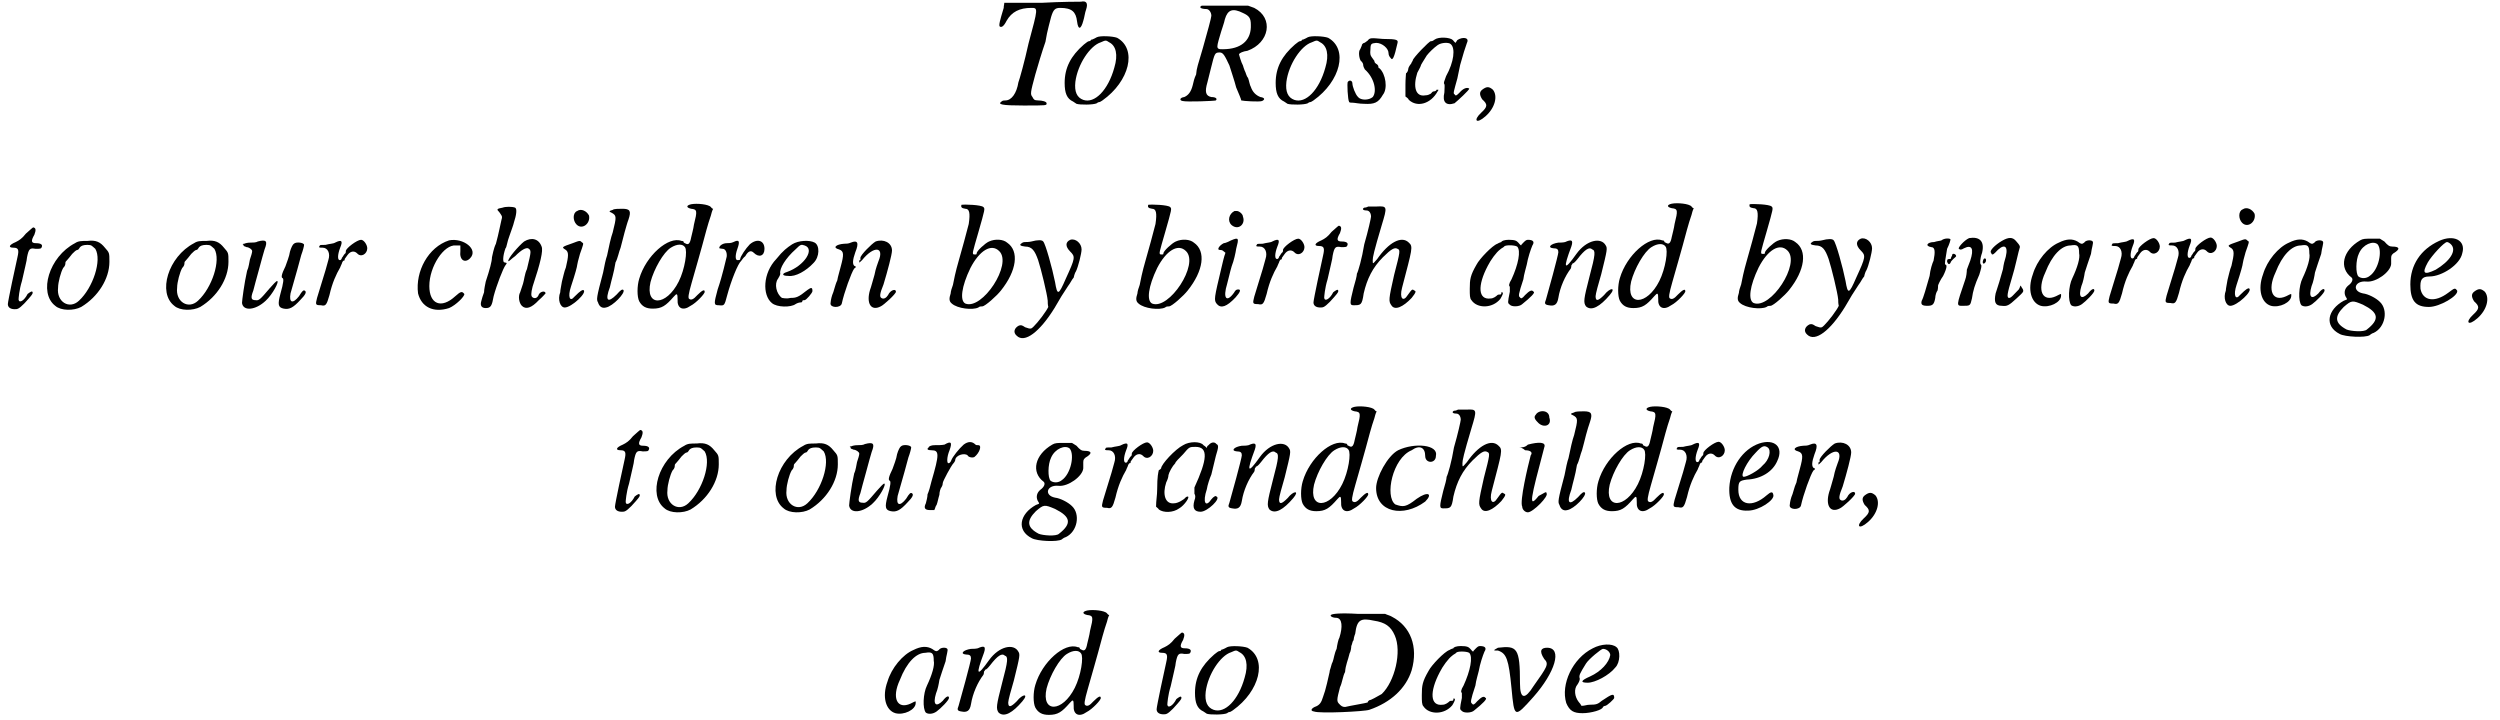 <?xml version='1.0' encoding='utf-8'?>
<svg xmlns="http://www.w3.org/2000/svg" xmlns:xlink="http://www.w3.org/1999/xlink" width="441px" height="127px" viewBox="0 0 4415 1276" version="1.1">
<defs>
<path id="gl8448" d="M 81 5 C 58 5 37 5 15 5 C 15 8 14 10 14 14 C 7 37 5 45 7 47 C 10 49 14 47 19 37 C 28 21 42 14 63 14 C 75 14 75 14 58 77 C 51 109 42 141 40 146 C 37 165 28 178 17 178 C 15 178 12 178 10 180 C 3 185 10 187 49 187 C 91 187 90 187 90 183 C 90 180 82 178 75 178 C 68 178 67 176 65 172 C 61 167 61 165 70 132 C 74 118 82 91 88 74 C 91 54 97 35 98 30 C 102 17 105 14 114 14 C 135 14 142 21 144 38 C 146 54 151 52 155 37 C 157 31 158 22 160 17 C 164 5 160 1 151 3 C 148 3 116 3 81 5 z" fill="black"/><!-- width=174 height=197 -->
<path id="gl8453" d="M 66 3 C 64 4 61 6 58 7 C 56 7 55 8 55 9 C 55 9 54 10 52 10 C 50 10 46 14 43 16 C 20 36 9 57 9 84 C 9 102 13 112 24 117 C 26 118 28 120 30 121 C 36 123 60 123 66 120 C 68 118 70 118 70 118 C 72 118 74 116 76 115 C 124 81 138 24 102 4 C 94 1 72 0 66 3 M 88 12 C 100 18 104 34 97 57 C 86 97 62 121 42 114 C 31 110 26 100 28 82 C 32 51 54 18 73 12 C 82 8 82 8 88 12 z" fill="black"/><!-- width=135 height=130 -->
<path id="gl8454" d="M 43 3 C 37 6 42 9 51 9 C 56 9 60 15 60 21 C 60 24 53 50 45 78 C 36 109 34 113 33 125 C 30 131 28 139 27 144 C 24 156 19 162 12 165 C 4 166 3 171 9 172 C 16 174 66 172 68 171 C 71 168 68 165 60 165 C 50 163 48 156 53 139 C 54 134 57 124 59 115 C 66 87 66 86 75 86 C 81 86 84 92 92 109 C 95 119 101 136 104 148 C 109 160 113 169 113 171 C 116 172 145 174 150 172 C 156 169 154 166 147 165 C 139 162 133 156 130 147 C 128 144 127 136 125 131 C 122 128 121 121 119 118 C 118 115 116 110 116 109 C 113 104 109 90 109 89 C 110 87 116 84 124 83 C 163 69 171 25 136 7 C 133 6 128 4 125 3 C 112 3 98 3 84 3 C 63 3 43 3 43 3 M 116 16 C 127 21 130 25 130 37 C 131 62 116 78 87 80 C 68 81 68 81 75 57 C 78 46 83 33 84 27 C 89 10 98 7 116 16 z" fill="black"/><!-- width=171 height=181 -->
<path id="gl8453" d="M 66 3 C 64 4 61 6 58 7 C 56 7 55 8 55 9 C 55 9 54 10 52 10 C 50 10 46 14 43 16 C 20 36 9 57 9 84 C 9 102 13 112 24 117 C 26 118 28 120 30 121 C 36 123 60 123 66 120 C 68 118 70 118 70 118 C 72 118 74 116 76 115 C 124 81 138 24 102 4 C 94 1 72 0 66 3 M 88 12 C 100 18 104 34 97 57 C 86 97 62 121 42 114 C 31 110 26 100 28 82 C 32 51 54 18 73 12 C 82 8 82 8 88 12 z" fill="black"/><!-- width=135 height=130 -->
<path id="gl8459" d="M 38 6 C 35 8 33 10 32 10 C 32 10 30 10 28 13 C 28 15 26 18 25 21 C 21 25 23 38 26 42 C 28 43 30 47 30 48 C 30 52 32 55 33 57 C 50 72 55 96 47 106 C 40 112 26 112 21 106 C 16 101 11 87 11 82 C 11 77 6 75 3 79 C 1 80 3 112 5 114 C 5 116 8 116 11 116 C 15 116 23 118 32 118 C 50 119 57 116 65 102 C 74 91 70 65 59 55 C 57 55 57 53 57 52 C 57 50 55 48 53 47 C 50 45 50 43 50 42 C 50 42 47 38 45 35 C 43 32 42 30 43 21 C 43 11 45 11 53 10 C 64 10 75 20 75 28 C 75 32 77 35 79 37 C 82 42 85 37 91 10 C 92 5 91 3 65 3 C 43 1 42 1 38 6 z" fill="black"/><!-- width=101 height=128 -->
<path id="gl6978" d="M 57 5 C 53 8 52 8 50 8 C 47 8 18 38 18 42 C 18 43 16 45 15 48 C 13 50 10 55 10 57 C 10 60 8 64 6 65 C 6 67 5 75 5 85 C 5 92 5 99 5 106 C 6 107 10 109 11 112 C 26 126 50 119 62 97 C 64 94 64 94 62 94 C 60 94 60 94 60 94 C 60 96 57 97 55 97 C 53 97 52 99 50 101 C 48 102 45 104 40 104 C 23 107 18 89 26 64 C 28 60 32 53 32 52 C 32 50 37 43 43 33 C 47 28 55 20 62 15 C 69 10 82 10 85 13 C 94 20 91 45 77 70 C 74 79 72 82 74 84 C 75 87 74 92 74 99 C 70 116 77 123 92 118 C 97 114 119 94 118 92 C 114 89 107 92 101 99 C 96 104 94 106 92 102 C 89 101 91 96 97 74 C 99 65 101 55 102 50 C 106 35 112 16 114 11 C 119 1 106 0 97 6 C 96 8 94 10 94 11 C 92 10 91 8 89 6 C 84 1 64 0 57 5 z" fill="black"/><!-- width=129 height=129 -->
<path id="gl8464" d="M 16 9 C 11 13 11 18 16 26 C 26 35 26 39 14 50 C 0 63 5 71 22 56 C 39 41 44 20 35 9 C 28 3 24 3 16 9 z" fill="black"/><!-- width=54 height=74 -->
<path id="gl7185" d="M 38 16 C 31 25 26 28 20 31 C 8 36 6 41 16 41 C 25 41 26 45 23 58 C 20 71 6 136 6 141 C 6 147 11 150 18 150 C 23 150 25 150 35 140 C 48 126 50 123 50 121 C 50 116 45 120 41 123 C 35 135 26 140 25 133 C 25 131 26 116 31 100 C 35 81 40 63 40 58 C 43 43 45 41 55 43 C 63 43 65 43 66 40 C 68 36 65 33 56 33 C 48 33 46 30 53 18 C 56 10 56 6 51 5 C 50 5 45 10 38 16 z" fill="black"/><!-- width=78 height=160 -->
<path id="gl4877" d="M 56 7 C 10 31 -9 95 21 118 C 31 127 54 127 67 120 C 97 102 117 70 117 40 C 117 24 117 24 109 15 C 101 5 93 1 78 3 C 67 3 62 3 56 7 M 92 17 C 104 37 88 86 63 109 C 46 125 23 111 26 86 C 26 76 31 58 35 51 C 39 47 39 44 39 42 C 39 40 40 39 42 37 C 44 35 47 31 51 26 C 54 23 58 19 60 19 C 62 19 63 17 65 14 C 67 12 70 10 78 10 C 86 10 86 12 92 17 z" fill="black"/><!-- width=134 height=134 -->
<path id="gl4877" d="M 56 7 C 10 31 -9 95 21 118 C 31 127 54 127 67 120 C 97 102 117 70 117 40 C 117 24 117 24 109 15 C 101 5 93 1 78 3 C 67 3 62 3 56 7 M 92 17 C 104 37 88 86 63 109 C 46 125 23 111 26 86 C 26 76 31 58 35 51 C 39 47 39 44 39 42 C 39 40 40 39 42 37 C 44 35 47 31 51 26 C 54 23 58 19 60 19 C 62 19 63 17 65 14 C 67 12 70 10 78 10 C 86 10 86 12 92 17 z" fill="black"/><!-- width=134 height=134 -->
<path id="gl8469" d="M 34 4 C 31 6 25 6 21 6 C 16 6 12 7 10 8 C 9 8 8 8 7 9 C 8 9 9 10 9 12 C 12 13 14 14 14 14 C 18 14 24 18 24 21 C 24 24 22 30 20 36 C 19 40 18 50 15 56 C 10 78 6 109 6 113 C 8 128 30 126 48 109 C 60 98 73 74 68 74 C 67 74 61 80 55 87 C 38 107 36 109 30 108 C 22 108 21 104 26 91 C 27 86 32 69 36 54 C 40 38 45 22 46 18 C 52 3 49 0 34 4 M 98 8 C 96 9 93 15 91 22 C 90 30 85 42 83 48 C 76 62 75 68 78 69 C 80 70 80 76 74 97 C 69 116 70 121 80 123 C 90 125 97 121 109 108 C 119 98 121 93 117 91 C 115 90 113 91 107 101 C 96 115 89 113 92 96 C 103 58 107 43 111 28 C 114 20 116 12 116 10 C 116 6 102 4 98 8 z" fill="black"/><!-- width=129 height=134 -->
<path id="gl5136" d="M 38 6 C 35 8 28 8 21 10 C 16 10 11 10 11 11 C 8 15 10 15 16 15 C 25 15 30 25 26 37 C 25 40 23 48 21 55 C 13 80 10 92 6 104 C 3 116 3 117 13 117 C 21 119 23 117 28 99 C 33 77 40 62 47 50 C 47 50 48 47 50 43 C 50 42 52 38 53 38 C 55 38 55 37 55 35 C 55 35 58 31 60 28 C 65 21 72 20 77 25 C 84 33 95 26 95 16 C 95 10 89 1 84 1 C 77 1 57 16 57 21 C 57 23 57 25 55 26 C 53 28 52 31 50 33 C 50 35 48 37 47 37 C 42 38 42 28 47 15 C 52 3 50 0 38 6 z" fill="black"/><!-- width=107 height=127 -->
<path id="gl8470" d="M 63 3 C 26 15 3 58 8 97 C 14 121 35 132 63 123 C 75 118 91 102 90 98 C 86 93 84 93 74 102 C 49 125 28 116 28 84 C 28 49 54 10 75 12 C 79 12 81 12 83 12 C 83 15 83 19 83 22 C 81 38 91 44 100 35 C 116 19 88 -2 63 3 z" fill="black"/><!-- width=116 height=137 -->
<path id="gl8477" d="M 43 10 C 32 12 32 13 37 18 C 41 24 43 25 41 31 C 39 39 36 56 31 74 C 27 82 25 94 24 98 C 24 105 20 120 13 141 C 12 146 10 155 10 160 C 8 165 6 172 5 176 C 3 183 5 188 13 188 C 22 188 24 184 27 167 C 32 148 44 117 48 112 C 51 108 51 108 46 107 C 43 107 43 96 48 82 C 50 81 51 70 55 60 C 58 51 62 41 63 36 C 67 24 69 12 65 10 C 60 8 48 8 43 10 M 81 70 C 72 77 51 101 53 105 C 55 105 58 101 65 96 C 77 84 84 81 88 82 C 94 86 94 86 86 119 C 82 127 81 139 79 145 C 77 151 75 157 74 160 C 70 167 72 179 77 184 C 84 191 94 188 107 174 C 113 169 119 162 119 162 C 119 157 110 158 107 164 C 105 170 100 172 96 169 C 93 167 93 162 96 150 C 110 108 115 86 112 79 C 107 65 94 62 81 70 z" fill="black"/><!-- width=131 height=200 -->
<path id="gl8480" d="M 38 8 C 30 11 30 25 37 32 C 47 42 62 30 59 16 C 55 8 45 3 38 8 M 30 65 C 10 72 10 72 18 77 C 23 81 23 87 18 108 C 15 115 13 126 11 133 C 10 140 8 148 8 152 C 3 165 8 179 16 179 C 28 179 57 152 49 148 C 47 148 45 148 33 160 C 25 170 21 160 27 142 C 35 118 38 106 38 104 C 38 103 40 94 43 84 C 49 67 50 65 47 64 C 43 60 43 60 30 65 z" fill="black"/><!-- width=71 height=191 -->
<path id="gl8483" d="M 34 10 C 27 12 27 13 32 15 C 41 20 41 22 34 50 C 31 58 27 76 24 91 C 22 96 19 110 17 121 C 5 166 5 169 8 174 C 10 181 15 185 22 183 C 34 181 57 157 53 152 C 51 150 48 152 41 160 C 25 176 20 171 29 147 C 32 133 36 122 39 103 C 43 96 45 84 48 77 C 50 70 53 58 55 50 C 57 43 60 32 62 27 C 67 12 65 8 51 8 C 45 8 36 8 34 10 z" fill="black"/><!-- width=77 height=195 -->
<path id="gl8486" d="M 101 5 C 92 7 92 11 101 13 C 112 14 112 17 106 41 C 105 49 102 59 101 64 C 99 75 96 77 92 75 C 90 74 88 73 88 73 C 88 71 87 70 84 70 C 61 61 21 96 9 137 C 5 150 5 169 9 177 C 14 186 21 190 33 190 C 49 190 56 185 70 169 C 76 162 77 163 77 174 C 76 189 86 195 100 185 C 110 180 126 163 125 160 C 125 155 120 158 112 166 C 105 174 101 175 98 173 C 95 172 96 165 102 144 C 107 126 118 89 128 51 C 130 43 134 31 136 25 C 137 21 138 17 140 13 C 138 13 137 11 136 10 C 132 5 111 3 101 5 M 90 81 C 95 87 90 120 79 142 C 57 186 19 187 29 143 C 35 120 52 90 65 82 C 76 75 86 75 90 81 z" fill="black"/><!-- width=149 height=198 -->
<path id="gl8487" d="M 38 8 C 34 10 29 10 26 10 C 19 10 12 15 13 19 C 13 19 17 20 19 20 C 24 20 27 27 26 34 C 24 41 19 66 10 92 C 3 118 3 120 12 120 C 22 121 22 121 27 102 C 34 76 46 46 52 41 C 53 40 55 36 59 33 C 64 24 69 22 74 27 C 83 36 93 33 93 20 C 93 5 80 1 67 12 C 60 19 50 34 50 38 C 50 40 48 40 45 40 C 41 40 41 31 45 20 C 50 6 48 3 38 8 z" fill="black"/><!-- width=106 height=132 -->
<path id="gl2832" d="M 53 8 C 44 14 37 19 25 34 C 1 59 0 98 17 112 C 26 120 51 120 59 114 C 62 112 66 111 68 111 C 69 111 71 111 71 109 C 71 107 73 107 75 107 C 78 107 89 94 89 91 C 89 84 87 84 80 89 C 64 102 60 103 50 103 C 42 105 37 103 35 103 C 25 96 21 78 28 69 C 30 66 32 62 32 60 C 30 51 42 32 59 17 C 68 8 69 8 75 10 C 94 16 75 46 44 57 C 34 60 35 64 46 64 C 59 66 78 55 91 41 C 102 30 102 10 93 5 C 84 0 64 1 53 8 z" fill="black"/><!-- width=114 height=128 -->
<path id="gl8490" d="M 85 6 C 78 10 58 30 58 35 C 58 37 58 39 58 39 C 56 39 56 39 56 42 C 56 44 56 44 61 39 C 82 13 101 15 90 41 C 89 44 85 54 83 65 C 80 75 77 87 75 92 C 68 116 77 130 94 121 C 99 119 121 99 121 95 C 121 89 111 92 107 101 C 104 106 99 109 95 106 C 92 104 92 99 99 82 C 106 59 114 29 114 22 C 114 8 99 1 85 6 M 41 8 C 37 10 32 10 29 10 C 15 11 8 17 20 20 C 29 23 29 29 23 51 C 22 56 18 68 17 75 C 13 83 11 95 8 101 C 6 107 5 114 5 116 C 5 124 23 124 25 116 C 29 97 42 61 47 54 C 51 51 51 51 47 49 C 44 46 44 39 49 25 C 56 8 53 3 41 8 z" fill="black"/><!-- width=131 height=136 -->
<path id="gl8493" d="M 27 6 C 26 10 27 12 34 13 C 41 13 43 20 40 40 C 33 67 31 74 22 106 C 17 123 13 142 12 148 C 10 153 8 160 8 163 C 5 172 5 177 10 181 C 20 190 47 193 57 188 C 59 186 62 186 64 186 C 69 186 90 167 97 158 C 125 123 130 88 108 73 C 101 67 87 66 76 71 C 69 74 54 88 54 92 C 54 94 54 94 50 94 C 45 94 47 90 57 55 C 69 13 69 13 66 10 C 62 6 33 5 27 6 M 94 88 C 118 111 64 193 34 181 C 24 176 27 151 43 118 C 59 87 80 74 94 88 z" fill="black"/><!-- width=134 height=200 -->
<path id="gl8496" d="M 105 3 C 96 7 96 15 105 24 C 114 33 114 35 97 72 C 84 102 82 102 78 78 C 73 53 61 10 57 6 C 55 3 47 3 36 6 C 32 7 27 7 25 7 C 22 7 20 8 19 9 C 14 12 16 14 25 15 C 37 15 42 22 48 39 C 53 54 64 99 65 111 C 65 114 65 118 66 122 C 65 124 64 126 62 129 C 53 143 39 159 36 160 C 33 161 31 160 25 158 C 19 154 18 154 14 155 C 6 159 3 167 10 173 C 24 187 51 166 77 124 C 90 102 89 103 101 85 C 105 80 108 73 111 70 C 112 65 114 60 115 59 C 119 51 125 27 125 20 C 125 9 114 0 105 3 z" fill="black"/><!-- width=135 height=186 -->
<path id="gl8493" d="M 27 6 C 26 10 27 12 34 13 C 41 13 43 20 40 40 C 33 67 31 74 22 106 C 17 123 13 142 12 148 C 10 153 8 160 8 163 C 5 172 5 177 10 181 C 20 190 47 193 57 188 C 59 186 62 186 64 186 C 69 186 90 167 97 158 C 125 123 130 88 108 73 C 101 67 87 66 76 71 C 69 74 54 88 54 92 C 54 94 54 94 50 94 C 45 94 47 90 57 55 C 69 13 69 13 66 10 C 62 6 33 5 27 6 M 94 88 C 118 111 64 193 34 181 C 24 176 27 151 43 118 C 59 87 80 74 94 88 z" fill="black"/><!-- width=134 height=200 -->
<path id="gl7178" d="M 40 4 C 30 9 27 22 35 29 C 47 39 60 27 55 14 C 55 9 47 3 43 4 C 43 4 42 4 40 4 M 34 56 C 30 58 24 61 21 61 C 13 65 8 73 14 73 C 16 73 17 73 19 74 C 21 76 22 76 24 78 C 21 86 19 96 17 104 C 4 159 3 162 9 169 C 16 177 26 174 42 157 C 50 148 52 143 47 143 C 43 143 42 144 39 149 C 26 167 19 159 27 133 C 29 126 32 112 35 102 C 39 92 42 78 43 71 C 48 52 48 50 34 56 z" fill="black"/><!-- width=66 height=183 -->
<path id="gl5136" d="M 38 6 C 35 8 28 8 21 10 C 16 10 11 10 11 11 C 8 15 10 15 16 15 C 25 15 30 25 26 37 C 25 40 23 48 21 55 C 13 80 10 92 6 104 C 3 116 3 117 13 117 C 21 119 23 117 28 99 C 33 77 40 62 47 50 C 47 50 48 47 50 43 C 50 42 52 38 53 38 C 55 38 55 37 55 35 C 55 35 58 31 60 28 C 65 21 72 20 77 25 C 84 33 95 26 95 16 C 95 10 89 1 84 1 C 77 1 57 16 57 21 C 57 23 57 25 55 26 C 53 28 52 31 50 33 C 50 35 48 37 47 37 C 42 38 42 28 47 15 C 52 3 50 0 38 6 z" fill="black"/><!-- width=107 height=127 -->
<path id="gl7185" d="M 38 16 C 31 25 26 28 20 31 C 8 36 6 41 16 41 C 25 41 26 45 23 58 C 20 71 6 136 6 141 C 6 147 11 150 18 150 C 23 150 25 150 35 140 C 48 126 50 123 50 121 C 50 116 45 120 41 123 C 35 135 26 140 25 133 C 25 131 26 116 31 100 C 35 81 40 63 40 58 C 43 43 45 41 55 43 C 63 43 65 43 66 40 C 68 36 65 33 56 33 C 48 33 46 30 53 18 C 56 10 56 6 51 5 C 50 5 45 10 38 16 z" fill="black"/><!-- width=78 height=160 -->
<path id="gl8497" d="M 37 4 C 37 4 34 6 30 6 C 26 8 27 11 34 11 C 39 11 42 16 42 22 C 42 24 37 47 30 71 C 26 96 19 120 17 123 C 17 127 14 138 11 148 C 4 176 4 179 11 179 C 24 179 26 179 29 158 C 35 132 45 112 63 94 C 78 79 84 76 89 79 C 94 81 94 83 83 125 C 73 169 73 172 78 179 C 84 189 99 182 114 166 C 122 156 122 154 119 153 C 115 150 115 150 107 161 C 99 174 92 167 97 148 C 115 79 117 75 109 68 C 96 55 73 68 53 97 C 45 106 45 107 45 99 C 45 94 47 84 61 37 C 71 4 71 3 52 4 C 45 4 39 4 37 4 z" fill="black"/><!-- width=133 height=192 -->
<path id="gl5651" d="M 66 5 C 66 5 62 6 59 8 C 50 11 27 35 22 45 C 11 64 10 71 10 88 C 10 99 10 105 13 108 C 23 123 50 123 64 106 C 67 101 71 94 67 94 C 67 94 66 94 66 94 C 66 96 66 98 64 98 C 62 98 60 98 59 99 C 57 101 52 105 47 105 C 25 108 23 83 42 47 C 47 37 57 23 64 18 C 66 16 69 15 71 13 C 72 10 89 10 94 13 C 101 20 96 45 84 71 C 79 79 79 83 81 84 C 81 86 81 89 81 93 C 77 113 77 113 81 116 C 84 120 98 120 103 115 C 118 103 127 94 123 93 C 120 89 116 91 108 99 C 103 105 101 106 99 103 C 96 101 96 98 105 71 C 106 62 110 50 111 45 C 113 33 118 18 121 11 C 125 5 123 1 113 1 C 110 1 108 3 105 6 C 103 8 101 10 101 11 C 99 10 98 8 96 6 C 93 3 91 1 79 1 C 72 1 66 3 66 5 z" fill="black"/><!-- width=137 height=130 -->
<path id="gl6973" d="M 42 5 C 38 6 33 6 30 6 C 16 8 10 15 21 16 C 28 16 30 18 30 23 C 30 28 11 97 8 107 C 5 114 6 116 13 117 C 23 119 28 116 30 104 C 33 85 42 65 52 52 C 53 50 53 47 53 47 C 53 45 55 45 55 43 C 57 43 60 40 64 35 C 77 18 85 13 90 18 C 96 20 96 26 85 67 C 75 106 74 112 79 119 C 89 128 104 119 121 99 C 133 85 122 85 111 99 C 101 109 96 111 96 101 C 96 97 101 79 106 62 C 117 18 117 16 114 11 C 106 -4 80 1 62 26 C 40 57 38 53 53 13 C 57 1 53 0 42 5 z" fill="black"/><!-- width=134 height=129 -->
<path id="gl8486" d="M 101 5 C 92 7 92 11 101 13 C 112 14 112 17 106 41 C 105 49 102 59 101 64 C 99 75 96 77 92 75 C 90 74 88 73 88 73 C 88 71 87 70 84 70 C 61 61 21 96 9 137 C 5 150 5 169 9 177 C 14 186 21 190 33 190 C 49 190 56 185 70 169 C 76 162 77 163 77 174 C 76 189 86 195 100 185 C 110 180 126 163 125 160 C 125 155 120 158 112 166 C 105 174 101 175 98 173 C 95 172 96 165 102 144 C 107 126 118 89 128 51 C 130 43 134 31 136 25 C 137 21 138 17 140 13 C 138 13 137 11 136 10 C 132 5 111 3 101 5 M 90 81 C 95 87 90 120 79 142 C 57 186 19 187 29 143 C 35 120 52 90 65 82 C 76 75 86 75 90 81 z" fill="black"/><!-- width=149 height=198 -->
<path id="gl8493" d="M 27 6 C 26 10 27 12 34 13 C 41 13 43 20 40 40 C 33 67 31 74 22 106 C 17 123 13 142 12 148 C 10 153 8 160 8 163 C 5 172 5 177 10 181 C 20 190 47 193 57 188 C 59 186 62 186 64 186 C 69 186 90 167 97 158 C 125 123 130 88 108 73 C 101 67 87 66 76 71 C 69 74 54 88 54 92 C 54 94 54 94 50 94 C 45 94 47 90 57 55 C 69 13 69 13 66 10 C 62 6 33 5 27 6 M 94 88 C 118 111 64 193 34 181 C 24 176 27 151 43 118 C 59 87 80 74 94 88 z" fill="black"/><!-- width=134 height=200 -->
<path id="gl8496" d="M 105 3 C 96 7 96 15 105 24 C 114 33 114 35 97 72 C 84 102 82 102 78 78 C 73 53 61 10 57 6 C 55 3 47 3 36 6 C 32 7 27 7 25 7 C 22 7 20 8 19 9 C 14 12 16 14 25 15 C 37 15 42 22 48 39 C 53 54 64 99 65 111 C 65 114 65 118 66 122 C 65 124 64 126 62 129 C 53 143 39 159 36 160 C 33 161 31 160 25 158 C 19 154 18 154 14 155 C 6 159 3 167 10 173 C 24 187 51 166 77 124 C 90 102 89 103 101 85 C 105 80 108 73 111 70 C 112 65 114 60 115 59 C 119 51 125 27 125 20 C 125 9 114 0 105 3 z" fill="black"/><!-- width=135 height=186 -->
<path id="gl8500" d="M 91 3 C 82 7 70 21 73 22 C 75 24 77 24 82 21 C 96 14 100 22 93 43 C 91 49 87 58 87 59 C 87 63 86 72 84 77 C 68 124 68 123 80 123 C 93 123 93 123 96 110 C 98 96 101 86 109 68 C 112 58 114 52 112 50 C 110 49 110 40 114 29 C 119 8 109 0 91 3 M 149 8 C 137 15 126 26 130 29 C 131 33 133 33 137 29 C 152 12 161 15 156 36 C 154 42 152 50 151 58 C 147 73 142 89 138 101 C 135 116 137 123 149 123 C 158 124 161 123 175 110 C 188 98 188 98 186 93 C 184 91 184 89 182 87 C 181 89 181 91 179 94 C 170 103 165 110 161 109 C 158 107 158 103 167 73 C 172 58 179 24 181 19 C 181 15 177 12 174 8 C 168 1 161 1 149 8 M 42 7 C 40 8 35 8 29 10 C 17 10 12 17 24 19 C 31 19 31 28 28 43 C 26 47 22 59 21 70 C 15 91 10 109 7 114 C 5 121 8 123 17 123 C 26 123 29 121 31 109 C 31 105 33 98 35 96 C 36 93 36 87 36 87 C 36 86 40 77 45 70 C 52 56 52 50 49 50 C 47 50 49 40 52 22 C 56 14 58 7 58 5 C 56 3 47 3 42 7 M 61 33 C 61 35 59 36 59 38 C 59 40 58 40 56 40 C 52 40 52 42 52 45 C 54 50 56 50 58 47 C 58 45 61 42 63 40 C 65 38 68 36 68 35 C 68 31 61 29 61 33 M 116 42 C 114 47 116 50 119 47 C 121 45 121 43 121 42 C 121 38 117 38 116 42 z" fill="black"/><!-- width=196 height=133 -->
<path id="gl8503" d="M 59 10 C 40 18 20 42 13 66 C 3 93 10 117 27 122 C 42 126 63 116 63 104 C 63 100 64 100 54 105 C 30 116 20 95 35 63 C 47 32 64 15 80 15 C 92 13 95 15 95 29 C 97 37 92 54 83 73 C 76 87 75 114 81 121 C 85 124 93 124 100 119 C 107 114 122 99 122 95 C 122 90 117 92 111 100 C 99 112 93 107 99 87 C 102 80 104 70 105 63 C 107 56 112 42 116 30 C 117 20 121 10 119 8 C 117 5 107 5 104 10 C 100 13 99 13 92 8 C 83 3 73 3 59 10 z" fill="black"/><!-- width=134 height=134 -->
<path id="gl5136" d="M 38 6 C 35 8 28 8 21 10 C 16 10 11 10 11 11 C 8 15 10 15 16 15 C 25 15 30 25 26 37 C 25 40 23 48 21 55 C 13 80 10 92 6 104 C 3 116 3 117 13 117 C 21 119 23 117 28 99 C 33 77 40 62 47 50 C 47 50 48 47 50 43 C 50 42 52 38 53 38 C 55 38 55 37 55 35 C 55 35 58 31 60 28 C 65 21 72 20 77 25 C 84 33 95 26 95 16 C 95 10 89 1 84 1 C 77 1 57 16 57 21 C 57 23 57 25 55 26 C 53 28 52 31 50 33 C 50 35 48 37 47 37 C 42 38 42 28 47 15 C 52 3 50 0 38 6 z" fill="black"/><!-- width=107 height=127 -->
<path id="gl5136" d="M 38 6 C 35 8 28 8 21 10 C 16 10 11 10 11 11 C 8 15 10 15 16 15 C 25 15 30 25 26 37 C 25 40 23 48 21 55 C 13 80 10 92 6 104 C 3 116 3 117 13 117 C 21 119 23 117 28 99 C 33 77 40 62 47 50 C 47 50 48 47 50 43 C 50 42 52 38 53 38 C 55 38 55 37 55 35 C 55 35 58 31 60 28 C 65 21 72 20 77 25 C 84 33 95 26 95 16 C 95 10 89 1 84 1 C 77 1 57 16 57 21 C 57 23 57 25 55 26 C 53 28 52 31 50 33 C 50 35 48 37 47 37 C 42 38 42 28 47 15 C 52 3 50 0 38 6 z" fill="black"/><!-- width=107 height=127 -->
<path id="gl8480" d="M 38 8 C 30 11 30 25 37 32 C 47 42 62 30 59 16 C 55 8 45 3 38 8 M 30 65 C 10 72 10 72 18 77 C 23 81 23 87 18 108 C 15 115 13 126 11 133 C 10 140 8 148 8 152 C 3 165 8 179 16 179 C 28 179 57 152 49 148 C 47 148 45 148 33 160 C 25 170 21 160 27 142 C 35 118 38 106 38 104 C 38 103 40 94 43 84 C 49 67 50 65 47 64 C 43 60 43 60 30 65 z" fill="black"/><!-- width=71 height=191 -->
<path id="gl8503" d="M 59 10 C 40 18 20 42 13 66 C 3 93 10 117 27 122 C 42 126 63 116 63 104 C 63 100 64 100 54 105 C 30 116 20 95 35 63 C 47 32 64 15 80 15 C 92 13 95 15 95 29 C 97 37 92 54 83 73 C 76 87 75 114 81 121 C 85 124 93 124 100 119 C 107 114 122 99 122 95 C 122 90 117 92 111 100 C 99 112 93 107 99 87 C 102 80 104 70 105 63 C 107 56 112 42 116 30 C 117 20 121 10 119 8 C 117 5 107 5 104 10 C 100 13 99 13 92 8 C 83 3 73 3 59 10 z" fill="black"/><!-- width=134 height=134 -->
<path id="gl8506" d="M 58 6 C 27 24 20 55 43 72 C 46 75 44 81 37 86 C 31 91 29 98 32 105 C 36 112 36 110 29 113 C 0 129 -6 158 22 172 C 31 177 67 179 75 174 C 77 172 81 170 82 170 C 103 160 108 129 93 115 C 86 108 72 101 63 100 C 43 96 48 77 69 79 C 86 81 112 62 113 48 C 113 44 113 41 113 37 C 113 32 115 31 117 29 C 129 22 129 17 115 17 C 110 17 107 15 101 8 C 98 6 96 5 93 3 C 89 3 84 3 79 3 C 67 3 63 3 58 6 M 89 13 C 98 24 91 58 75 69 C 69 74 60 74 55 70 C 50 65 50 41 56 29 C 63 13 81 6 89 13 M 63 120 C 91 134 93 146 70 164 C 65 169 41 167 34 164 C 13 153 12 141 29 124 C 43 112 44 112 63 120 z" fill="black"/><!-- width=138 height=186 -->
<path id="gl6966" d="M 59 8 C 26 23 8 51 8 85 C 8 114 17 125 41 125 C 60 125 94 105 91 96 C 87 91 87 91 75 100 C 51 118 30 114 26 93 C 25 77 28 71 42 71 C 64 71 96 50 100 30 C 107 7 85 -4 59 8 M 80 14 C 91 25 78 44 53 59 C 32 69 28 66 39 46 C 46 34 68 10 73 10 C 75 10 78 12 80 14 z" fill="black"/><!-- width=116 height=136 -->
<path id="gl8464" d="M 16 9 C 11 13 11 18 16 26 C 26 35 26 39 14 50 C 0 63 5 71 22 56 C 39 41 44 20 35 9 C 28 3 24 3 16 9 z" fill="black"/><!-- width=54 height=74 -->
<path id="gl7185" d="M 38 16 C 31 25 26 28 20 31 C 8 36 6 41 16 41 C 25 41 26 45 23 58 C 20 71 6 136 6 141 C 6 147 11 150 18 150 C 23 150 25 150 35 140 C 48 126 50 123 50 121 C 50 116 45 120 41 123 C 35 135 26 140 25 133 C 25 131 26 116 31 100 C 35 81 40 63 40 58 C 43 43 45 41 55 43 C 63 43 65 43 66 40 C 68 36 65 33 56 33 C 48 33 46 30 53 18 C 56 10 56 6 51 5 C 50 5 45 10 38 16 z" fill="black"/><!-- width=78 height=160 -->
<path id="gl4877" d="M 56 7 C 10 31 -9 95 21 118 C 31 127 54 127 67 120 C 97 102 117 70 117 40 C 117 24 117 24 109 15 C 101 5 93 1 78 3 C 67 3 62 3 56 7 M 92 17 C 104 37 88 86 63 109 C 46 125 23 111 26 86 C 26 76 31 58 35 51 C 39 47 39 44 39 42 C 39 40 40 39 42 37 C 44 35 47 31 51 26 C 54 23 58 19 60 19 C 62 19 63 17 65 14 C 67 12 70 10 78 10 C 86 10 86 12 92 17 z" fill="black"/><!-- width=134 height=134 -->
<path id="gl4877" d="M 56 7 C 10 31 -9 95 21 118 C 31 127 54 127 67 120 C 97 102 117 70 117 40 C 117 24 117 24 109 15 C 101 5 93 1 78 3 C 67 3 62 3 56 7 M 92 17 C 104 37 88 86 63 109 C 46 125 23 111 26 86 C 26 76 31 58 35 51 C 39 47 39 44 39 42 C 39 40 40 39 42 37 C 44 35 47 31 51 26 C 54 23 58 19 60 19 C 62 19 63 17 65 14 C 67 12 70 10 78 10 C 86 10 86 12 92 17 z" fill="black"/><!-- width=134 height=134 -->
<path id="gl8469" d="M 34 4 C 31 6 25 6 21 6 C 16 6 12 7 10 8 C 9 8 8 8 7 9 C 8 9 9 10 9 12 C 12 13 14 14 14 14 C 18 14 24 18 24 21 C 24 24 22 30 20 36 C 19 40 18 50 15 56 C 10 78 6 109 6 113 C 8 128 30 126 48 109 C 60 98 73 74 68 74 C 67 74 61 80 55 87 C 38 107 36 109 30 108 C 22 108 21 104 26 91 C 27 86 32 69 36 54 C 40 38 45 22 46 18 C 52 3 49 0 34 4 M 98 8 C 96 9 93 15 91 22 C 90 30 85 42 83 48 C 76 62 75 68 78 69 C 80 70 80 76 74 97 C 69 116 70 121 80 123 C 90 125 97 121 109 108 C 119 98 121 93 117 91 C 115 90 113 91 107 101 C 96 115 89 113 92 96 C 103 58 107 43 111 28 C 114 20 116 12 116 10 C 116 6 102 4 98 8 z" fill="black"/><!-- width=129 height=134 -->
<path id="gl8511" d="M 40 7 C 35 8 29 8 22 8 C 17 8 12 10 12 12 C 8 15 10 17 17 17 C 31 17 31 24 17 72 C 15 81 12 91 10 95 C 10 100 8 107 7 111 C 3 119 5 123 14 123 C 17 123 21 123 22 123 C 24 119 24 116 26 114 C 28 109 29 102 31 96 C 31 91 33 84 35 82 C 37 79 37 75 37 75 C 37 72 52 44 56 40 C 58 38 59 35 59 35 C 59 26 75 21 81 26 C 82 29 89 31 93 29 C 102 22 107 8 100 8 C 98 8 96 8 95 7 C 89 1 82 1 74 7 C 66 14 54 29 52 35 C 51 38 49 40 47 40 C 44 40 44 29 49 17 C 54 3 52 0 40 7 z" fill="black"/><!-- width=119 height=132 -->
<path id="gl8506" d="M 58 6 C 27 24 20 55 43 72 C 46 75 44 81 37 86 C 31 91 29 98 32 105 C 36 112 36 110 29 113 C 0 129 -6 158 22 172 C 31 177 67 179 75 174 C 77 172 81 170 82 170 C 103 160 108 129 93 115 C 86 108 72 101 63 100 C 43 96 48 77 69 79 C 86 81 112 62 113 48 C 113 44 113 41 113 37 C 113 32 115 31 117 29 C 129 22 129 17 115 17 C 110 17 107 15 101 8 C 98 6 96 5 93 3 C 89 3 84 3 79 3 C 67 3 63 3 58 6 M 89 13 C 98 24 91 58 75 69 C 69 74 60 74 55 70 C 50 65 50 41 56 29 C 63 13 81 6 89 13 M 63 120 C 91 134 93 146 70 164 C 65 169 41 167 34 164 C 13 153 12 141 29 124 C 43 112 44 112 63 120 z" fill="black"/><!-- width=138 height=186 -->
<path id="gl5136" d="M 38 6 C 35 8 28 8 21 10 C 16 10 11 10 11 11 C 8 15 10 15 16 15 C 25 15 30 25 26 37 C 25 40 23 48 21 55 C 13 80 10 92 6 104 C 3 116 3 117 13 117 C 21 119 23 117 28 99 C 33 77 40 62 47 50 C 47 50 48 47 50 43 C 50 42 52 38 53 38 C 55 38 55 37 55 35 C 55 35 58 31 60 28 C 65 21 72 20 77 25 C 84 33 95 26 95 16 C 95 10 89 1 84 1 C 77 1 57 16 57 21 C 57 23 57 25 55 26 C 53 28 52 31 50 33 C 50 35 48 37 47 37 C 42 38 42 28 47 15 C 52 3 50 0 38 6 z" fill="black"/><!-- width=107 height=127 -->
<path id="gl8514" d="M 51 7 C 37 14 12 41 12 48 C 12 48 10 51 8 51 C 7 55 5 62 5 85 C 5 96 3 105 3 116 C 5 118 7 119 8 121 C 16 127 33 127 44 119 C 53 114 64 98 59 98 C 57 98 55 100 55 100 C 53 103 42 110 35 110 C 19 112 14 94 21 73 C 23 69 25 64 25 60 C 26 55 32 44 37 39 C 37 37 44 30 51 23 C 62 10 62 10 73 10 C 96 10 94 32 71 82 C 71 85 71 87 71 93 C 73 96 73 100 71 105 C 67 119 71 125 82 125 C 94 125 119 101 110 98 C 109 96 105 98 101 103 C 91 118 85 109 93 85 C 94 78 98 66 101 59 C 103 50 107 35 109 26 C 114 10 114 7 110 5 C 107 1 101 1 96 7 C 94 8 93 10 93 12 C 91 10 89 8 87 7 C 82 0 62 0 51 7 z" fill="black"/><!-- width=128 height=135 -->
<path id="gl6973" d="M 42 5 C 38 6 33 6 30 6 C 16 8 10 15 21 16 C 28 16 30 18 30 23 C 30 28 11 97 8 107 C 5 114 6 116 13 117 C 23 119 28 116 30 104 C 33 85 42 65 52 52 C 53 50 53 47 53 47 C 53 45 55 45 55 43 C 57 43 60 40 64 35 C 77 18 85 13 90 18 C 96 20 96 26 85 67 C 75 106 74 112 79 119 C 89 128 104 119 121 99 C 133 85 122 85 111 99 C 101 109 96 111 96 101 C 96 97 101 79 106 62 C 117 18 117 16 114 11 C 106 -4 80 1 62 26 C 40 57 38 53 53 13 C 57 1 53 0 42 5 z" fill="black"/><!-- width=134 height=129 -->
<path id="gl8486" d="M 101 5 C 92 7 92 11 101 13 C 112 14 112 17 106 41 C 105 49 102 59 101 64 C 99 75 96 77 92 75 C 90 74 88 73 88 73 C 88 71 87 70 84 70 C 61 61 21 96 9 137 C 5 150 5 169 9 177 C 14 186 21 190 33 190 C 49 190 56 185 70 169 C 76 162 77 163 77 174 C 76 189 86 195 100 185 C 110 180 126 163 125 160 C 125 155 120 158 112 166 C 105 174 101 175 98 173 C 95 172 96 165 102 144 C 107 126 118 89 128 51 C 130 43 134 31 136 25 C 137 21 138 17 140 13 C 138 13 137 11 136 10 C 132 5 111 3 101 5 M 90 81 C 95 87 90 120 79 142 C 57 186 19 187 29 143 C 35 120 52 90 65 82 C 76 75 86 75 90 81 z" fill="black"/><!-- width=149 height=198 -->
<path id="gl8519" d="M 43 14 C 24 24 4 62 4 81 C 4 124 52 134 91 105 C 105 91 96 86 76 100 C 57 115 52 115 38 110 C 19 96 33 28 67 14 C 81 4 91 9 91 24 C 91 38 110 38 110 24 C 115 4 72 0 43 14 z" fill="black"/><!-- width=120 height=129 -->
<path id="gl8497" d="M 37 4 C 37 4 34 6 30 6 C 26 8 27 11 34 11 C 39 11 42 16 42 22 C 42 24 37 47 30 71 C 26 96 19 120 17 123 C 17 127 14 138 11 148 C 4 176 4 179 11 179 C 24 179 26 179 29 158 C 35 132 45 112 63 94 C 78 79 84 76 89 79 C 94 81 94 83 83 125 C 73 169 73 172 78 179 C 84 189 99 182 114 166 C 122 156 122 154 119 153 C 115 150 115 150 107 161 C 99 174 92 167 97 148 C 115 79 117 75 109 68 C 96 55 73 68 53 97 C 45 106 45 107 45 99 C 45 94 47 84 61 37 C 71 4 71 3 52 4 C 45 4 39 4 37 4 z" fill="black"/><!-- width=133 height=192 -->
<path id="gl8520" d="M 33 9 C 28 14 33 19 38 24 C 48 33 62 28 57 14 C 57 0 38 0 33 9 M 19 62 C 14 67 9 67 4 67 C 9 67 14 72 14 72 C 24 72 28 76 24 81 C 19 100 4 163 9 172 C 9 177 14 182 19 182 C 28 182 57 153 52 148 C 52 144 48 148 38 153 C 19 177 24 158 48 67 C 52 57 38 57 19 62 z" fill="black"/><!-- width=72 height=187 -->
<path id="gl8483" d="M 34 10 C 27 12 27 13 32 15 C 41 20 41 22 34 50 C 31 58 27 76 24 91 C 22 96 19 110 17 121 C 5 166 5 169 8 174 C 10 181 15 185 22 183 C 34 181 57 157 53 152 C 51 150 48 152 41 160 C 25 176 20 171 29 147 C 32 133 36 122 39 103 C 43 96 45 84 48 77 C 50 70 53 58 55 50 C 57 43 60 32 62 27 C 67 12 65 8 51 8 C 45 8 36 8 34 10 z" fill="black"/><!-- width=77 height=195 -->
<path id="gl8486" d="M 101 5 C 92 7 92 11 101 13 C 112 14 112 17 106 41 C 105 49 102 59 101 64 C 99 75 96 77 92 75 C 90 74 88 73 88 73 C 88 71 87 70 84 70 C 61 61 21 96 9 137 C 5 150 5 169 9 177 C 14 186 21 190 33 190 C 49 190 56 185 70 169 C 76 162 77 163 77 174 C 76 189 86 195 100 185 C 110 180 126 163 125 160 C 125 155 120 158 112 166 C 105 174 101 175 98 173 C 95 172 96 165 102 144 C 107 126 118 89 128 51 C 130 43 134 31 136 25 C 137 21 138 17 140 13 C 138 13 137 11 136 10 C 132 5 111 3 101 5 M 90 81 C 95 87 90 120 79 142 C 57 186 19 187 29 143 C 35 120 52 90 65 82 C 76 75 86 75 90 81 z" fill="black"/><!-- width=149 height=198 -->
<path id="gl5136" d="M 38 6 C 35 8 28 8 21 10 C 16 10 11 10 11 11 C 8 15 10 15 16 15 C 25 15 30 25 26 37 C 25 40 23 48 21 55 C 13 80 10 92 6 104 C 3 116 3 117 13 117 C 21 119 23 117 28 99 C 33 77 40 62 47 50 C 47 50 48 47 50 43 C 50 42 52 38 53 38 C 55 38 55 37 55 35 C 55 35 58 31 60 28 C 65 21 72 20 77 25 C 84 33 95 26 95 16 C 95 10 89 1 84 1 C 77 1 57 16 57 21 C 57 23 57 25 55 26 C 53 28 52 31 50 33 C 50 35 48 37 47 37 C 42 38 42 28 47 15 C 52 3 50 0 38 6 z" fill="black"/><!-- width=107 height=127 -->
<path id="gl8521" d="M 61 7 C 32 17 10 49 8 85 C 7 114 17 127 41 126 C 61 126 89 107 86 98 C 85 92 82 92 74 99 C 49 121 24 117 24 89 C 24 74 26 73 39 71 C 64 70 85 57 93 38 C 105 13 88 -2 61 7 M 76 14 C 83 19 79 36 67 46 C 60 55 38 67 33 66 C 27 64 39 39 55 23 C 66 11 70 10 76 14 z" fill="black"/><!-- width=110 height=137 -->
<path id="gl8490" d="M 85 6 C 78 10 58 30 58 35 C 58 37 58 39 58 39 C 56 39 56 39 56 42 C 56 44 56 44 61 39 C 82 13 101 15 90 41 C 89 44 85 54 83 65 C 80 75 77 87 75 92 C 68 116 77 130 94 121 C 99 119 121 99 121 95 C 121 89 111 92 107 101 C 104 106 99 109 95 106 C 92 104 92 99 99 82 C 106 59 114 29 114 22 C 114 8 99 1 85 6 M 41 8 C 37 10 32 10 29 10 C 15 11 8 17 20 20 C 29 23 29 29 23 51 C 22 56 18 68 17 75 C 13 83 11 95 8 101 C 6 107 5 114 5 116 C 5 124 23 124 25 116 C 29 97 42 61 47 54 C 51 51 51 51 47 49 C 44 46 44 39 49 25 C 56 8 53 3 41 8 z" fill="black"/><!-- width=131 height=136 -->
<path id="gl8464" d="M 16 9 C 11 13 11 18 16 26 C 26 35 26 39 14 50 C 0 63 5 71 22 56 C 39 41 44 20 35 9 C 28 3 24 3 16 9 z" fill="black"/><!-- width=54 height=74 -->
<path id="gl8503" d="M 59 10 C 40 18 20 42 13 66 C 3 93 10 117 27 122 C 42 126 63 116 63 104 C 63 100 64 100 54 105 C 30 116 20 95 35 63 C 47 32 64 15 80 15 C 92 13 95 15 95 29 C 97 37 92 54 83 73 C 76 87 75 114 81 121 C 85 124 93 124 100 119 C 107 114 122 99 122 95 C 122 90 117 92 111 100 C 99 112 93 107 99 87 C 102 80 104 70 105 63 C 107 56 112 42 116 30 C 117 20 121 10 119 8 C 117 5 107 5 104 10 C 100 13 99 13 92 8 C 83 3 73 3 59 10 z" fill="black"/><!-- width=134 height=134 -->
<path id="gl6973" d="M 42 5 C 38 6 33 6 30 6 C 16 8 10 15 21 16 C 28 16 30 18 30 23 C 30 28 11 97 8 107 C 5 114 6 116 13 117 C 23 119 28 116 30 104 C 33 85 42 65 52 52 C 53 50 53 47 53 47 C 53 45 55 45 55 43 C 57 43 60 40 64 35 C 77 18 85 13 90 18 C 96 20 96 26 85 67 C 75 106 74 112 79 119 C 89 128 104 119 121 99 C 133 85 122 85 111 99 C 101 109 96 111 96 101 C 96 97 101 79 106 62 C 117 18 117 16 114 11 C 106 -4 80 1 62 26 C 40 57 38 53 53 13 C 57 1 53 0 42 5 z" fill="black"/><!-- width=134 height=129 -->
<path id="gl8486" d="M 101 5 C 92 7 92 11 101 13 C 112 14 112 17 106 41 C 105 49 102 59 101 64 C 99 75 96 77 92 75 C 90 74 88 73 88 73 C 88 71 87 70 84 70 C 61 61 21 96 9 137 C 5 150 5 169 9 177 C 14 186 21 190 33 190 C 49 190 56 185 70 169 C 76 162 77 163 77 174 C 76 189 86 195 100 185 C 110 180 126 163 125 160 C 125 155 120 158 112 166 C 105 174 101 175 98 173 C 95 172 96 165 102 144 C 107 126 118 89 128 51 C 130 43 134 31 136 25 C 137 21 138 17 140 13 C 138 13 137 11 136 10 C 132 5 111 3 101 5 M 90 81 C 95 87 90 120 79 142 C 57 186 19 187 29 143 C 35 120 52 90 65 82 C 76 75 86 75 90 81 z" fill="black"/><!-- width=149 height=198 -->
<path id="gl7185" d="M 38 16 C 31 25 26 28 20 31 C 8 36 6 41 16 41 C 25 41 26 45 23 58 C 20 71 6 136 6 141 C 6 147 11 150 18 150 C 23 150 25 150 35 140 C 48 126 50 123 50 121 C 50 116 45 120 41 123 C 35 135 26 140 25 133 C 25 131 26 116 31 100 C 35 81 40 63 40 58 C 43 43 45 41 55 43 C 63 43 65 43 66 40 C 68 36 65 33 56 33 C 48 33 46 30 53 18 C 56 10 56 6 51 5 C 50 5 45 10 38 16 z" fill="black"/><!-- width=78 height=160 -->
<path id="gl8453" d="M 66 3 C 64 4 61 6 58 7 C 56 7 55 8 55 9 C 55 9 54 10 52 10 C 50 10 46 14 43 16 C 20 36 9 57 9 84 C 9 102 13 112 24 117 C 26 118 28 120 30 121 C 36 123 60 123 66 120 C 68 118 70 118 70 118 C 72 118 74 116 76 115 C 124 81 138 24 102 4 C 94 1 72 0 66 3 M 88 12 C 100 18 104 34 97 57 C 86 97 62 121 42 114 C 31 110 26 100 28 82 C 32 51 54 18 73 12 C 82 8 82 8 88 12 z" fill="black"/><!-- width=135 height=130 -->
<path id="gl8526" d="M 40 5 C 38 6 41 10 50 10 C 60 11 61 26 55 45 C 53 48 51 58 50 65 C 46 73 45 83 43 88 C 41 91 40 98 38 103 C 38 106 35 116 33 126 C 31 135 28 145 26 150 C 23 160 20 165 11 168 C 5 171 3 175 10 176 C 20 180 100 176 108 173 C 146 160 173 135 183 103 C 195 61 181 25 148 8 C 145 6 140 5 136 3 C 120 3 105 3 88 3 C 55 1 41 3 40 5 M 116 15 C 136 18 146 25 153 41 C 166 70 153 123 130 145 C 121 150 111 156 108 156 C 108 156 105 158 105 160 C 103 161 73 166 65 168 C 60 168 58 166 55 163 C 50 158 50 156 56 133 C 60 125 61 113 65 106 C 66 93 70 86 73 73 C 75 70 76 63 76 60 C 78 56 78 51 80 50 C 80 48 81 43 83 38 C 86 13 93 10 116 15 z" fill="black"/><!-- width=198 height=186 -->
<path id="gl5651" d="M 66 5 C 66 5 62 6 59 8 C 50 11 27 35 22 45 C 11 64 10 71 10 88 C 10 99 10 105 13 108 C 23 123 50 123 64 106 C 67 101 71 94 67 94 C 67 94 66 94 66 94 C 66 96 66 98 64 98 C 62 98 60 98 59 99 C 57 101 52 105 47 105 C 25 108 23 83 42 47 C 47 37 57 23 64 18 C 66 16 69 15 71 13 C 72 10 89 10 94 13 C 101 20 96 45 84 71 C 79 79 79 83 81 84 C 81 86 81 89 81 93 C 77 113 77 113 81 116 C 84 120 98 120 103 115 C 118 103 127 94 123 93 C 120 89 116 91 108 99 C 103 105 101 106 99 103 C 96 101 96 98 105 71 C 106 62 110 50 111 45 C 113 33 118 18 121 11 C 125 5 123 1 113 1 C 110 1 108 3 105 6 C 103 8 101 10 101 11 C 99 10 98 8 96 6 C 93 3 91 1 79 1 C 72 1 66 3 66 5 z" fill="black"/><!-- width=137 height=130 -->
<path id="gl8533" d="M 9 4 C 0 9 0 9 9 9 C 24 14 28 24 33 76 C 38 129 38 129 72 91 C 110 48 124 4 96 4 C 86 4 81 9 91 24 C 100 33 96 38 72 72 C 57 96 48 96 48 67 C 48 4 43 0 9 4 z" fill="black"/><!-- width=120 height=129 -->
<path id="gl8534" d="M 57 9 C 21 27 0 73 10 106 C 16 120 23 124 39 124 C 54 124 75 118 75 113 C 75 113 77 111 79 111 C 82 111 95 99 95 97 C 95 88 91 90 73 102 C 66 108 63 109 52 109 C 46 109 43 111 37 111 C 36 109 34 106 32 104 C 25 95 23 81 30 73 C 32 70 34 66 34 63 C 32 57 34 54 45 36 C 50 28 72 10 75 10 C 82 10 88 16 88 21 C 86 34 72 50 52 59 C 36 66 34 70 48 70 C 61 70 86 57 97 43 C 106 34 106 12 99 7 C 91 0 72 1 57 9 z" fill="black"/><!-- width=118 height=136 -->
</defs>
<use xlink:href="#gl8448" x="1757" y="0"/>
<use xlink:href="#gl8453" x="1870" y="63"/>
<use xlink:href="#gl8454" x="2079" y="7"/>
<use xlink:href="#gl8453" x="2244" y="63"/>
<use xlink:href="#gl8459" x="2378" y="66"/>
<use xlink:href="#gl6978" x="2478" y="65"/>
<use xlink:href="#gl8464" x="2603" y="150"/>
<use xlink:href="#gl7185" x="0" y="398"/>
<use xlink:href="#gl4877" x="69" y="424"/>
<use xlink:href="#gl4877" x="280" y="424"/>
<use xlink:href="#gl8469" x="415" y="424"/>
<use xlink:href="#gl5136" x="548" y="424"/>
<use xlink:href="#gl8470" x="725" y="423"/>
<use xlink:href="#gl8477" x="840" y="358"/>
<use xlink:href="#gl8480" x="977" y="366"/>
<use xlink:href="#gl8483" x="1044" y="362"/>
<use xlink:href="#gl8486" x="1116" y="357"/>
<use xlink:href="#gl8487" x="1254" y="421"/>
<use xlink:href="#gl2832" x="1343" y="425"/>
<use xlink:href="#gl8490" x="1459" y="422"/>
<use xlink:href="#gl8493" x="1669" y="357"/>
<use xlink:href="#gl8496" x="1784" y="422"/>
<use xlink:href="#gl8493" x="2000" y="357"/>
<use xlink:href="#gl7178" x="2140" y="370"/>
<use xlink:href="#gl5136" x="2209" y="422"/>
<use xlink:href="#gl7185" x="2314" y="395"/>
<use xlink:href="#gl8497" x="2380" y="362"/>
<use xlink:href="#gl5651" x="2587" y="424"/>
<use xlink:href="#gl6973" x="2724" y="424"/>
<use xlink:href="#gl8486" x="2854" y="356"/>
<use xlink:href="#gl8493" x="3066" y="356"/>
<use xlink:href="#gl8496" x="3185" y="420"/>
<use xlink:href="#gl8500" x="3391" y="419"/>
<use xlink:href="#gl8503" x="3582" y="420"/>
<use xlink:href="#gl5136" x="3725" y="421"/>
<use xlink:href="#gl5136" x="3826" y="420"/>
<use xlink:href="#gl8480" x="3929" y="363"/>
<use xlink:href="#gl8503" x="3990" y="420"/>
<use xlink:href="#gl8506" x="4117" y="420"/>
<use xlink:href="#gl6966" x="4256" y="419"/>
<use xlink:href="#gl8464" x="4361" y="508"/>
<use xlink:href="#gl7185" x="1076" y="757"/>
<use xlink:href="#gl4877" x="1149" y="783"/>
<use xlink:href="#gl4877" x="1360" y="783"/>
<use xlink:href="#gl8469" x="1491" y="783"/>
<use xlink:href="#gl8511" x="1626" y="781"/>
<use xlink:href="#gl8506" x="1799" y="782"/>
<use xlink:href="#gl5136" x="1941" y="783"/>
<use xlink:href="#gl8514" x="2038" y="782"/>
<use xlink:href="#gl6973" x="2163" y="784"/>
<use xlink:href="#gl8486" x="2292" y="716"/>
<use xlink:href="#gl8519" x="2427" y="784"/>
<use xlink:href="#gl8497" x="2539" y="722"/>
<use xlink:href="#gl8520" x="2681" y="726"/>
<use xlink:href="#gl8483" x="2748" y="721"/>
<use xlink:href="#gl8486" x="2816" y="716"/>
<use xlink:href="#gl5136" x="2954" y="782"/>
<use xlink:href="#gl8521" x="3049" y="779"/>
<use xlink:href="#gl8490" x="3159" y="780"/>
<use xlink:href="#gl8464" x="3281" y="869"/>
<use xlink:href="#gl8503" x="1552" y="1142"/>
<use xlink:href="#gl6973" x="1683" y="1144"/>
<use xlink:href="#gl8486" x="1818" y="1077"/>
<use xlink:href="#gl7185" x="2036" y="1116"/>
<use xlink:href="#gl8453" x="2101" y="1144"/>
<use xlink:href="#gl8526" x="2311" y="1085"/>
<use xlink:href="#gl5651" x="2502" y="1144"/>
<use xlink:href="#gl8533" x="2638" y="1144"/>
<use xlink:href="#gl8534" x="2758" y="1140"/>
</svg>
